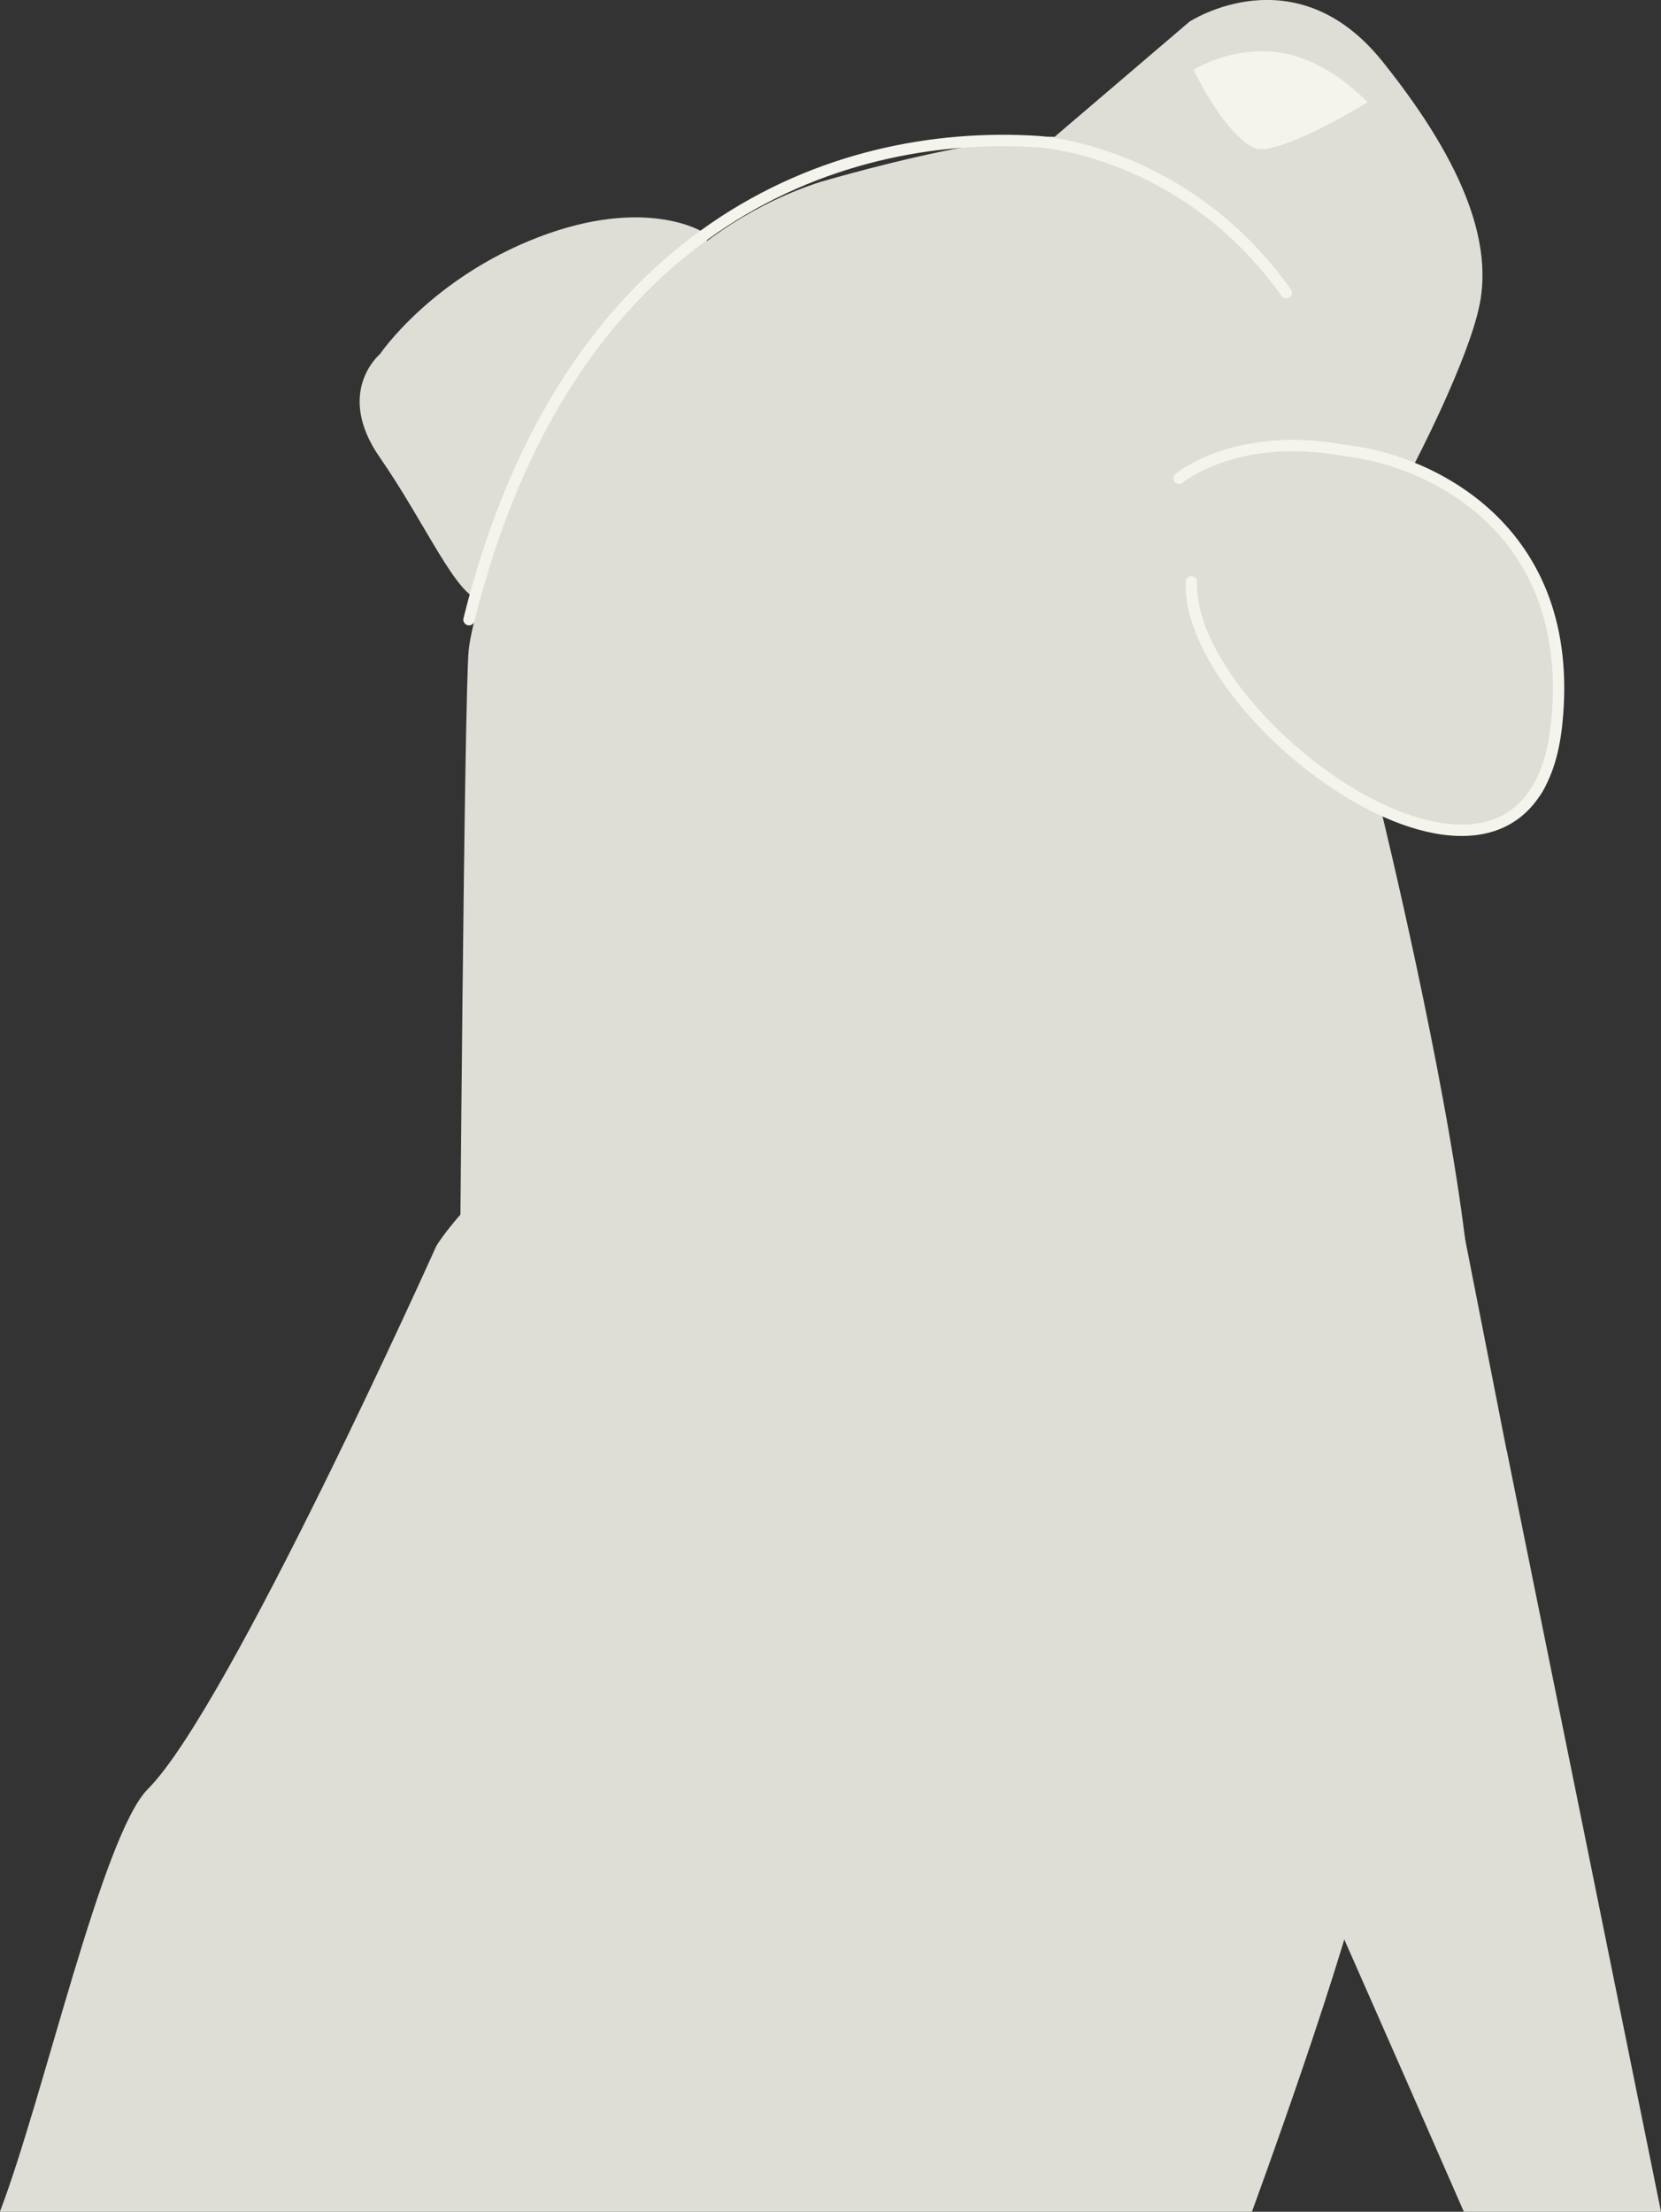 <?xml version="1.0" encoding="UTF-8"?><svg id="Layer_1" xmlns="http://www.w3.org/2000/svg" viewBox="0 0 145.84 194.18"><rect x="0" y="0" width="145.84" height="194.18" fill="#333333" stroke="none"/><defs><style>.cls-1{fill:#deded6;}.cls-2{fill:none;stroke:#f4f4ec;stroke-linecap:round;stroke-miterlimit:10;}.cls-3{fill:#f4f4ec;stroke:#deded6;stroke-width:2px;}</style></defs><path class="cls-1" d="M40.36,114.98s.4-53.75,.79-57.89c.39-4.13,8.28-33.86,30.95-41.14,15.18-4.33,20.5-3.94,20.5-3.94L104.43,1.91s9.27-6.1,16.95,3.48c7.69,9.58,9.53,16.34,8.54,21.32-.99,4.98-5.85,14.24-5.85,14.24,0,0,10.51,5.71,12.02,13.52,1.51,7.81,.46,13.65-.92,15.42-1.38,1.77-7.88,4.07-11.83,2.36-1.18-.46-1.97-.66-1.97-.66,0,0,5.52,22.64,7.29,37.4-3.68-2.82-14.78-15.48-41.06-15.02-26.28,.46-46.45,19.65-46.45,19.65l-.79,1.36Z"/><path class="cls-1" d="M145.84,194.18l-13.55-66.84s-13.24,10.92-15.75,16.43c-1.61,3.54-3.13,7.83-3.13,7.83l.52,9.39s7.92,17.88,14.6,33.19h17.3Z"/><path class="cls-1" d="M61.65,20.34s-4.99-3.13-14.39,.49c-9.4,3.61-13.9,10.26-13.9,10.26,0,0-4.01,3.33,0,9.09,4.01,5.77,6.75,12.32,8.91,12.51,2.16,.19,23.04-31.24,19.38-32.36h0Z"/><path class="cls-2" d="M103.53,41.99s5.05-4.24,14.65-2.42c6.94,.74,20.35,6.59,18.49,24.04-2.32,21.81-32.53,0-32.06-12.53"/><path class="cls-3" d="M119.68,7.23c.85,.73,1.52,1.43,1.98,1.95-.16,.1-.35,.22-.55,.34-.92,.57-2.19,1.32-3.56,2.05-1.38,.73-2.84,1.44-4.17,1.92-1.37,.5-2.43,.69-3.07,.59-.55-.09-1.2-.43-1.93-1.07-.72-.62-1.44-1.47-2.12-2.42-1.15-1.62-2.13-3.46-2.73-4.89,.04-.03,.08-.05,.13-.08,.5-.31,1.22-.72,2.12-1.09,1.81-.75,4.29-1.35,7.05-.85,2.76,.5,5.14,2.06,6.85,3.54Z"/><path class="cls-2" d="M112.94,25.7c-9.01-12.62-21.84-13.27-21.84-13.27-17.86-1.14-41.37,7.48-49.92,41.97"/><path class="cls-1" d="M109.92,194.18s8.61-23.41,10.19-31.84c1.58-8.43,13.46-28.46,13.46-28.46l-5.54-28.2s-11.78-18.09-45.01-16.62c-33.23,1.46-44.7,20.31-44.7,20.31h0s-18.21,40.57-25.33,47.69c-4.01,4-9.19,27.19-13,37.12H109.92Z"/></svg>